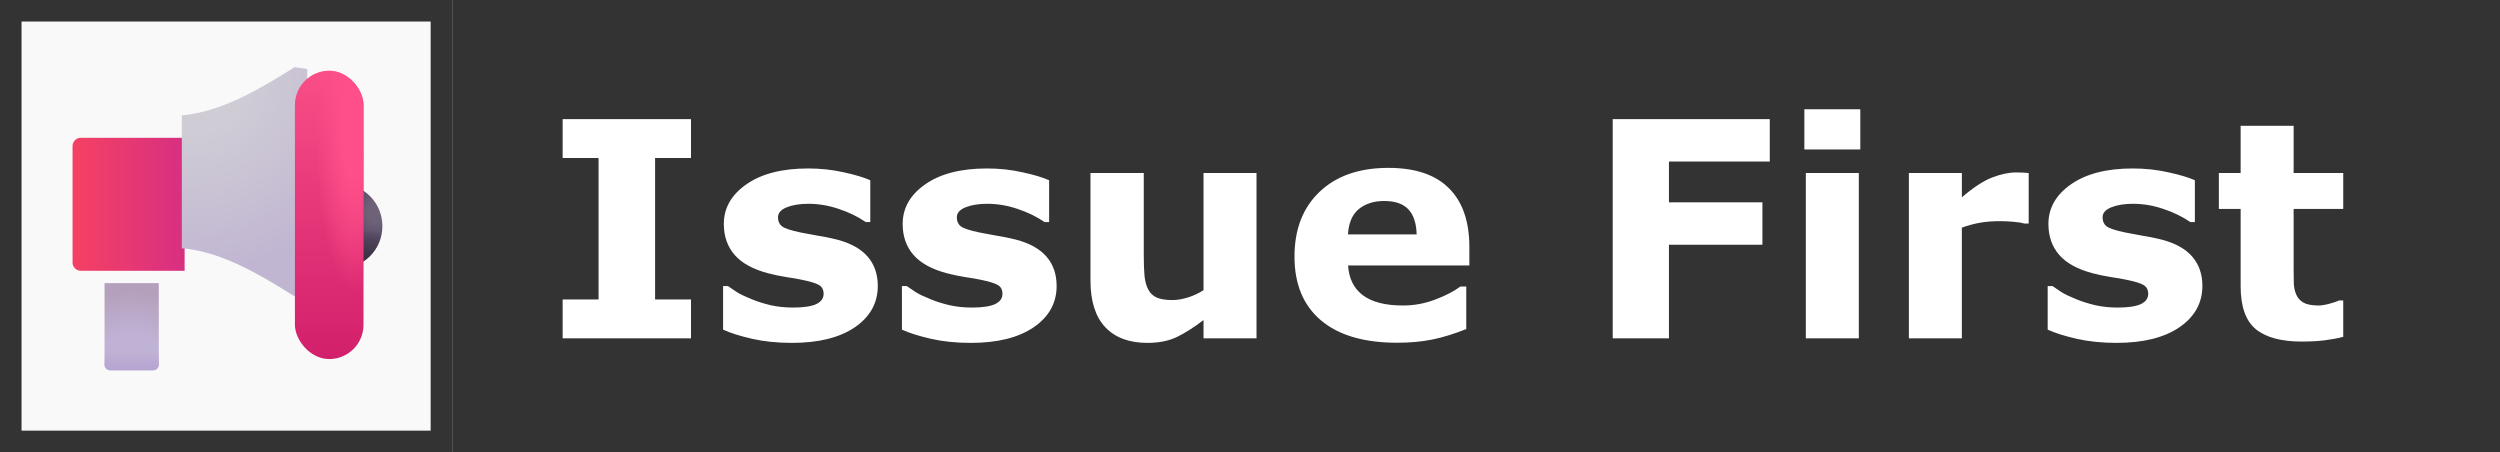 <svg width="110.576" height="20" viewBox="0 0 1105.757 200" aria-label="purely-personal" xmlns="http://www.w3.org/2000/svg"><defs><radialGradient id="prefix__a" cx="0" cy="0" r="1" gradientUnits="userSpaceOnUse" gradientTransform="matrix(-2.031 1.5 -1.448 -1.961 29.687 14.665)"><stop offset=".363" stop-color="#6E6279"/><stop offset="1" stop-color="#5A4C67"/></radialGradient><radialGradient id="prefix__c" cx="0" cy="0" r="1" gradientUnits="userSpaceOnUse" gradientTransform="matrix(0 -6.5 7.232 0 7.672 28.29)"><stop offset=".429" stop-color="#C0B2D4"/><stop offset="1" stop-color="#B4A0BC"/></radialGradient><radialGradient id="prefix__h" cx="0" cy="0" r="1" gradientUnits="userSpaceOnUse" gradientTransform="matrix(5.875 15.5 -16.437 6.23 13.375 7.415)"><stop offset=".253" stop-color="#CFCCD5"/><stop offset="1" stop-color="#C1B6D2"/></radialGradient><radialGradient id="prefix__k" cx="0" cy="0" r="1" gradientUnits="userSpaceOnUse" gradientTransform="matrix(0 14.125 -3.375 0 27 8.54)"><stop offset=".283" stop-color="#FF4F8A"/><stop offset="1" stop-color="#FF4F8A" stop-opacity="0"/></radialGradient><linearGradient id="prefix__b" x1="27.75" y1="19.727" x2="28.25" y2="16.227" gradientUnits="userSpaceOnUse"><stop offset=".306" stop-color="#3A3141"/><stop offset="1" stop-color="#3A3141" stop-opacity="0"/></linearGradient><linearGradient id="prefix__d" x1="7.672" y1="28.821" x2="7.672" y2="27.165" gradientUnits="userSpaceOnUse"><stop stop-color="#B5A4D2"/><stop offset="1" stop-color="#B5A4D2" stop-opacity="0"/></linearGradient><linearGradient id="prefix__f" x1="2.562" y1="17.665" x2="12.875" y2="17.665" gradientUnits="userSpaceOnUse"><stop stop-color="#F44065"/><stop offset="1" stop-color="#D52E84"/></linearGradient><linearGradient id="prefix__j" x1="24.813" y1="3.071" x2="24.813" y2="28.821" gradientUnits="userSpaceOnUse"><stop stop-color="#F94E87"/><stop offset="1" stop-color="#D21F6B"/></linearGradient><filter id="prefix__e" x="2.143" y="8.06" width="10.257" height="13.879" filterUnits="userSpaceOnUse" color-interpolation-filters="sRGB"><feFlood flood-opacity="0" result="BackgroundImageFix"/><feBlend in="SourceGraphic" in2="BackgroundImageFix" result="shape"/><feColorMatrix in="SourceAlpha" values="0 0 0 0 0 0 0 0 0 0 0 0 0 0 0 0 0 0 127 0" result="hardAlpha"/><feOffset dx=".25" dy="-2"/><feGaussianBlur stdDeviation="1.5"/><feComposite in2="hardAlpha" operator="arithmetic" k2="-1" k3="1"/><feColorMatrix values="0 0 0 0 0.698 0 0 0 0 0.161 0 0 0 0 0.353 0 0 0 1 0"/><feBlend in2="shape" result="effect1_innerShadow_18_17873"/></filter><filter id="prefix__g" x="12.15" y="2.758" width="11.944" height="23.463" filterUnits="userSpaceOnUse" color-interpolation-filters="sRGB"><feFlood flood-opacity="0" result="BackgroundImageFix"/><feBlend in="SourceGraphic" in2="BackgroundImageFix" result="shape"/><feColorMatrix in="SourceAlpha" values="0 0 0 0 0 0 0 0 0 0 0 0 0 0 0 0 0 0 127 0" result="hardAlpha"/><feOffset dy="-4"/><feGaussianBlur stdDeviation="1.5"/><feComposite in2="hardAlpha" operator="arithmetic" k2="-1" k3="1"/><feColorMatrix values="0 0 0 0 0.718 0 0 0 0 0.651 0 0 0 0 0.827 0 0 0 1 0"/><feBlend in2="shape" result="effect1_innerShadow_18_17873"/></filter><filter id="prefix__i" x="21.75" y="2.071" width="6.625" height="26.75" filterUnits="userSpaceOnUse" color-interpolation-filters="sRGB"><feFlood flood-opacity="0" result="BackgroundImageFix"/><feBlend in="SourceGraphic" in2="BackgroundImageFix" result="shape"/><feColorMatrix in="SourceAlpha" values="0 0 0 0 0 0 0 0 0 0 0 0 0 0 0 0 0 0 127 0" result="hardAlpha"/><feOffset dx=".5" dy="-1"/><feGaussianBlur stdDeviation="1"/><feComposite in2="hardAlpha" operator="arithmetic" k2="-1" k3="1"/><feColorMatrix values="0 0 0 0 0.698 0 0 0 0 0.165 0 0 0 0 0.373 0 0 0 1 0"/><feBlend in2="shape" result="effect1_innerShadow_18_17873"/></filter></defs><path fill="#333" paint-order="markers stroke fill" d="M200 0h905.757v200H200z"/><path fill="#f9f9f9" stroke="#333" stroke-width="9.524" paint-order="markers fill stroke" d="M4.762 4.762h190.476v190.476H4.762z"/><g transform="translate(20.238 21.016) scale(4.953)"><circle cx="26.281" cy="15.946" r="3.781" fill="url(#prefix__a)"/><circle cx="26.281" cy="15.946" r="3.781" fill="url(#prefix__b)"/><path d="M5.25 21.04h4.844v7.28a.5.5 0 01-.5.5H5.75a.5.5 0 01-.5-.5z" fill="url(#prefix__c)"/><path d="M5.25 21.04h4.844v7.28a.5.5 0 01-.5.5H5.75a.5.5 0 01-.5-.5z" fill="url(#prefix__d)"/><g filter="url(#prefix__e)"><path d="M2.143 10.81a.75.75 0 01.75-.75h9.257v11.88H2.893a.75.75 0 01-.75-.75z" fill="url(#prefix__f)"/></g><g filter="url(#prefix__g)"><path d="M22.219 5.758c-3.203 2-6.516 3.985-10.069 4.297V21.94h.156c3.494.355 6.756 2.31 9.913 4.282l1.132-.154v-4.129a.75.75 0 00.743-.75V10.81a.75.75 0 00-.743-.75V5.912z" fill="url(#prefix__h)"/></g><g filter="url(#prefix__i)"><rect x="21.75" y="3.071" width="6.125" height="25.75" rx="3.063" fill="url(#prefix__j)"/><rect x="21.75" y="3.071" width="6.125" height="25.75" rx="3.063" fill="url(#prefix__k)"/></g></g><path style="-inkscape-font-specification:'Verdana Bold';text-align:center" d="M305.63 149.642h-56.771v-17.188h15.885V69.89H248.86V52.702h56.77v17.187h-15.885v62.565h15.886zm82.617-23.177q0 11.328-10.157 18.294-10.156 6.901-27.799 6.901-9.766 0-17.708-1.823-7.943-1.823-12.76-4.036V126.53h2.148q1.758 1.237 4.036 2.734 2.344 1.433 6.576 3.125 3.646 1.498 8.268 2.604 4.622 1.042 9.896 1.042 6.9 0 10.221-1.497 3.32-1.563 3.32-4.558 0-2.669-1.953-3.84-1.953-1.238-7.422-2.344-2.604-.586-7.096-1.237-4.427-.717-8.073-1.693-9.96-2.604-14.778-8.073-4.818-5.534-4.818-13.737 0-10.547 9.96-17.513 10.027-7.031 27.344-7.031 8.204 0 15.69 1.692 7.553 1.628 11.784 3.516v18.49h-2.018q-5.208-3.581-11.914-5.795-6.64-2.278-13.476-2.278-5.664 0-9.57 1.562-3.842 1.563-3.842 4.427 0 2.604 1.758 3.972 1.758 1.367 8.268 2.734 3.58.716 7.682 1.432 4.167.651 8.334 1.693 9.245 2.409 13.672 7.617 4.427 5.143 4.427 12.89zm79.101 0q0 11.328-10.156 18.294-10.156 6.901-27.8 6.901-9.765 0-17.708-1.823-7.943-1.823-12.76-4.036V126.53h2.148q1.758 1.237 4.037 2.734 2.343 1.433 6.575 3.125 3.646 1.498 8.268 2.604 4.623 1.042 9.896 1.042 6.901 0 10.221-1.497 3.32-1.563 3.32-4.558 0-2.669-1.952-3.84-1.953-1.238-7.422-2.344-2.604-.586-7.097-1.237-4.427-.717-8.072-1.693-9.961-2.604-14.78-8.073-4.817-5.534-4.817-13.737 0-10.547 9.961-17.513 10.026-7.031 27.344-7.031 8.203 0 15.69 1.692 7.552 1.628 11.784 3.516v18.49h-2.019q-5.208-3.581-11.914-5.795-6.64-2.278-13.476-2.278-5.664 0-9.57 1.562-3.841 1.563-3.841 4.427 0 2.604 1.757 3.972 1.758 1.367 8.269 2.734 3.58.716 7.682 1.432 4.166.651 8.333 1.693 9.245 2.409 13.672 7.617 4.427 5.143 4.427 12.89zm88.411 23.177h-23.437v-8.073q-6.51 4.948-11.914 7.552-5.404 2.539-12.89 2.539-12.11 0-18.686-6.966-6.51-6.966-6.51-20.573V76.53h23.568v36.263q0 5.534.325 9.245.39 3.646 1.693 6.054 1.237 2.41 3.71 3.516 2.54 1.107 7.032 1.107 2.995 0 6.64-1.107 3.646-1.107 7.032-3.255V76.53h23.437zm94.14-32.227h-53.645q.52 8.594 6.51 13.151 6.055 4.558 17.774 4.558 7.422 0 14.388-2.67 6.966-2.669 11.002-5.729h2.604v18.815q-7.942 3.19-14.973 4.623-7.032 1.432-15.56 1.432-22.005 0-33.724-9.896-11.719-9.896-11.719-28.19 0-18.099 11.068-28.646 11.133-10.612 30.468-10.612 17.839 0 26.823 9.05 8.985 8.984 8.985 25.911zm-23.307-13.737q-.195-7.356-3.645-11.067-3.45-3.711-10.743-3.711-6.77 0-11.132 3.515-4.362 3.516-4.883 11.263zm156.185-32.226H738.18v18.034h41.34v18.75h-41.34v41.406h-24.87v-96.94h69.466zm39.388 78.19h-23.438V76.53h23.438zm.65-83.529h-24.739V48.34h24.74zm74.48 32.748h-2.083q-1.498-.521-4.818-.782-3.32-.26-5.534-.26-5.013 0-8.854.651-3.841.651-8.268 2.214v48.958H844.3V76.53h23.438v10.742q7.747-6.64 13.476-8.789 5.73-2.213 10.547-2.213 1.237 0 2.8.065 1.562.065 2.734.195zm76.823 27.604q0 11.328-10.157 18.294-10.156 6.901-27.8 6.901-9.765 0-17.707-1.823-7.943-1.823-12.76-4.036V126.53h2.148q1.757 1.237 4.036 2.734 2.344 1.433 6.576 3.125 3.645 1.498 8.268 2.604 4.622 1.042 9.896 1.042 6.9 0 10.221-1.497 3.32-1.563 3.32-4.558 0-2.669-1.953-3.84-1.953-1.238-7.422-2.344-2.604-.586-7.096-1.237-4.427-.717-8.073-1.693-9.96-2.604-14.779-8.073-4.817-5.534-4.817-13.737 0-10.547 9.96-17.513 10.027-7.031 27.344-7.031 8.203 0 15.69 1.692 7.552 1.628 11.784 3.516v18.49h-2.018q-5.208-3.581-11.914-5.795-6.64-2.278-13.477-2.278-5.664 0-9.57 1.562-3.841 1.563-3.841 4.427 0 2.604 1.758 3.972 1.758 1.367 8.268 2.734 3.58.716 7.682 1.432 4.167.651 8.334 1.693 9.244 2.409 13.671 7.617 4.428 5.143 4.428 12.89zm62.304 22.526q-3.776.976-8.008 1.497-4.231.586-10.351.586-13.672 0-20.378-5.534-6.64-5.534-6.64-18.945v-34.18h-9.636V76.53h9.636V55.632h23.437V76.53h21.94v15.885h-21.94v25.912q0 3.84.065 6.705t1.042 5.144q.911 2.278 3.19 3.646 2.344 1.302 6.77 1.302 1.824 0 4.753-.782 2.995-.78 4.167-1.432h1.953z" aria-label="Issue First" font-weight="700" font-size="133.333" font-family="Verdana" text-anchor="middle" fill="#fff" paint-order="markers fill stroke"/></svg>